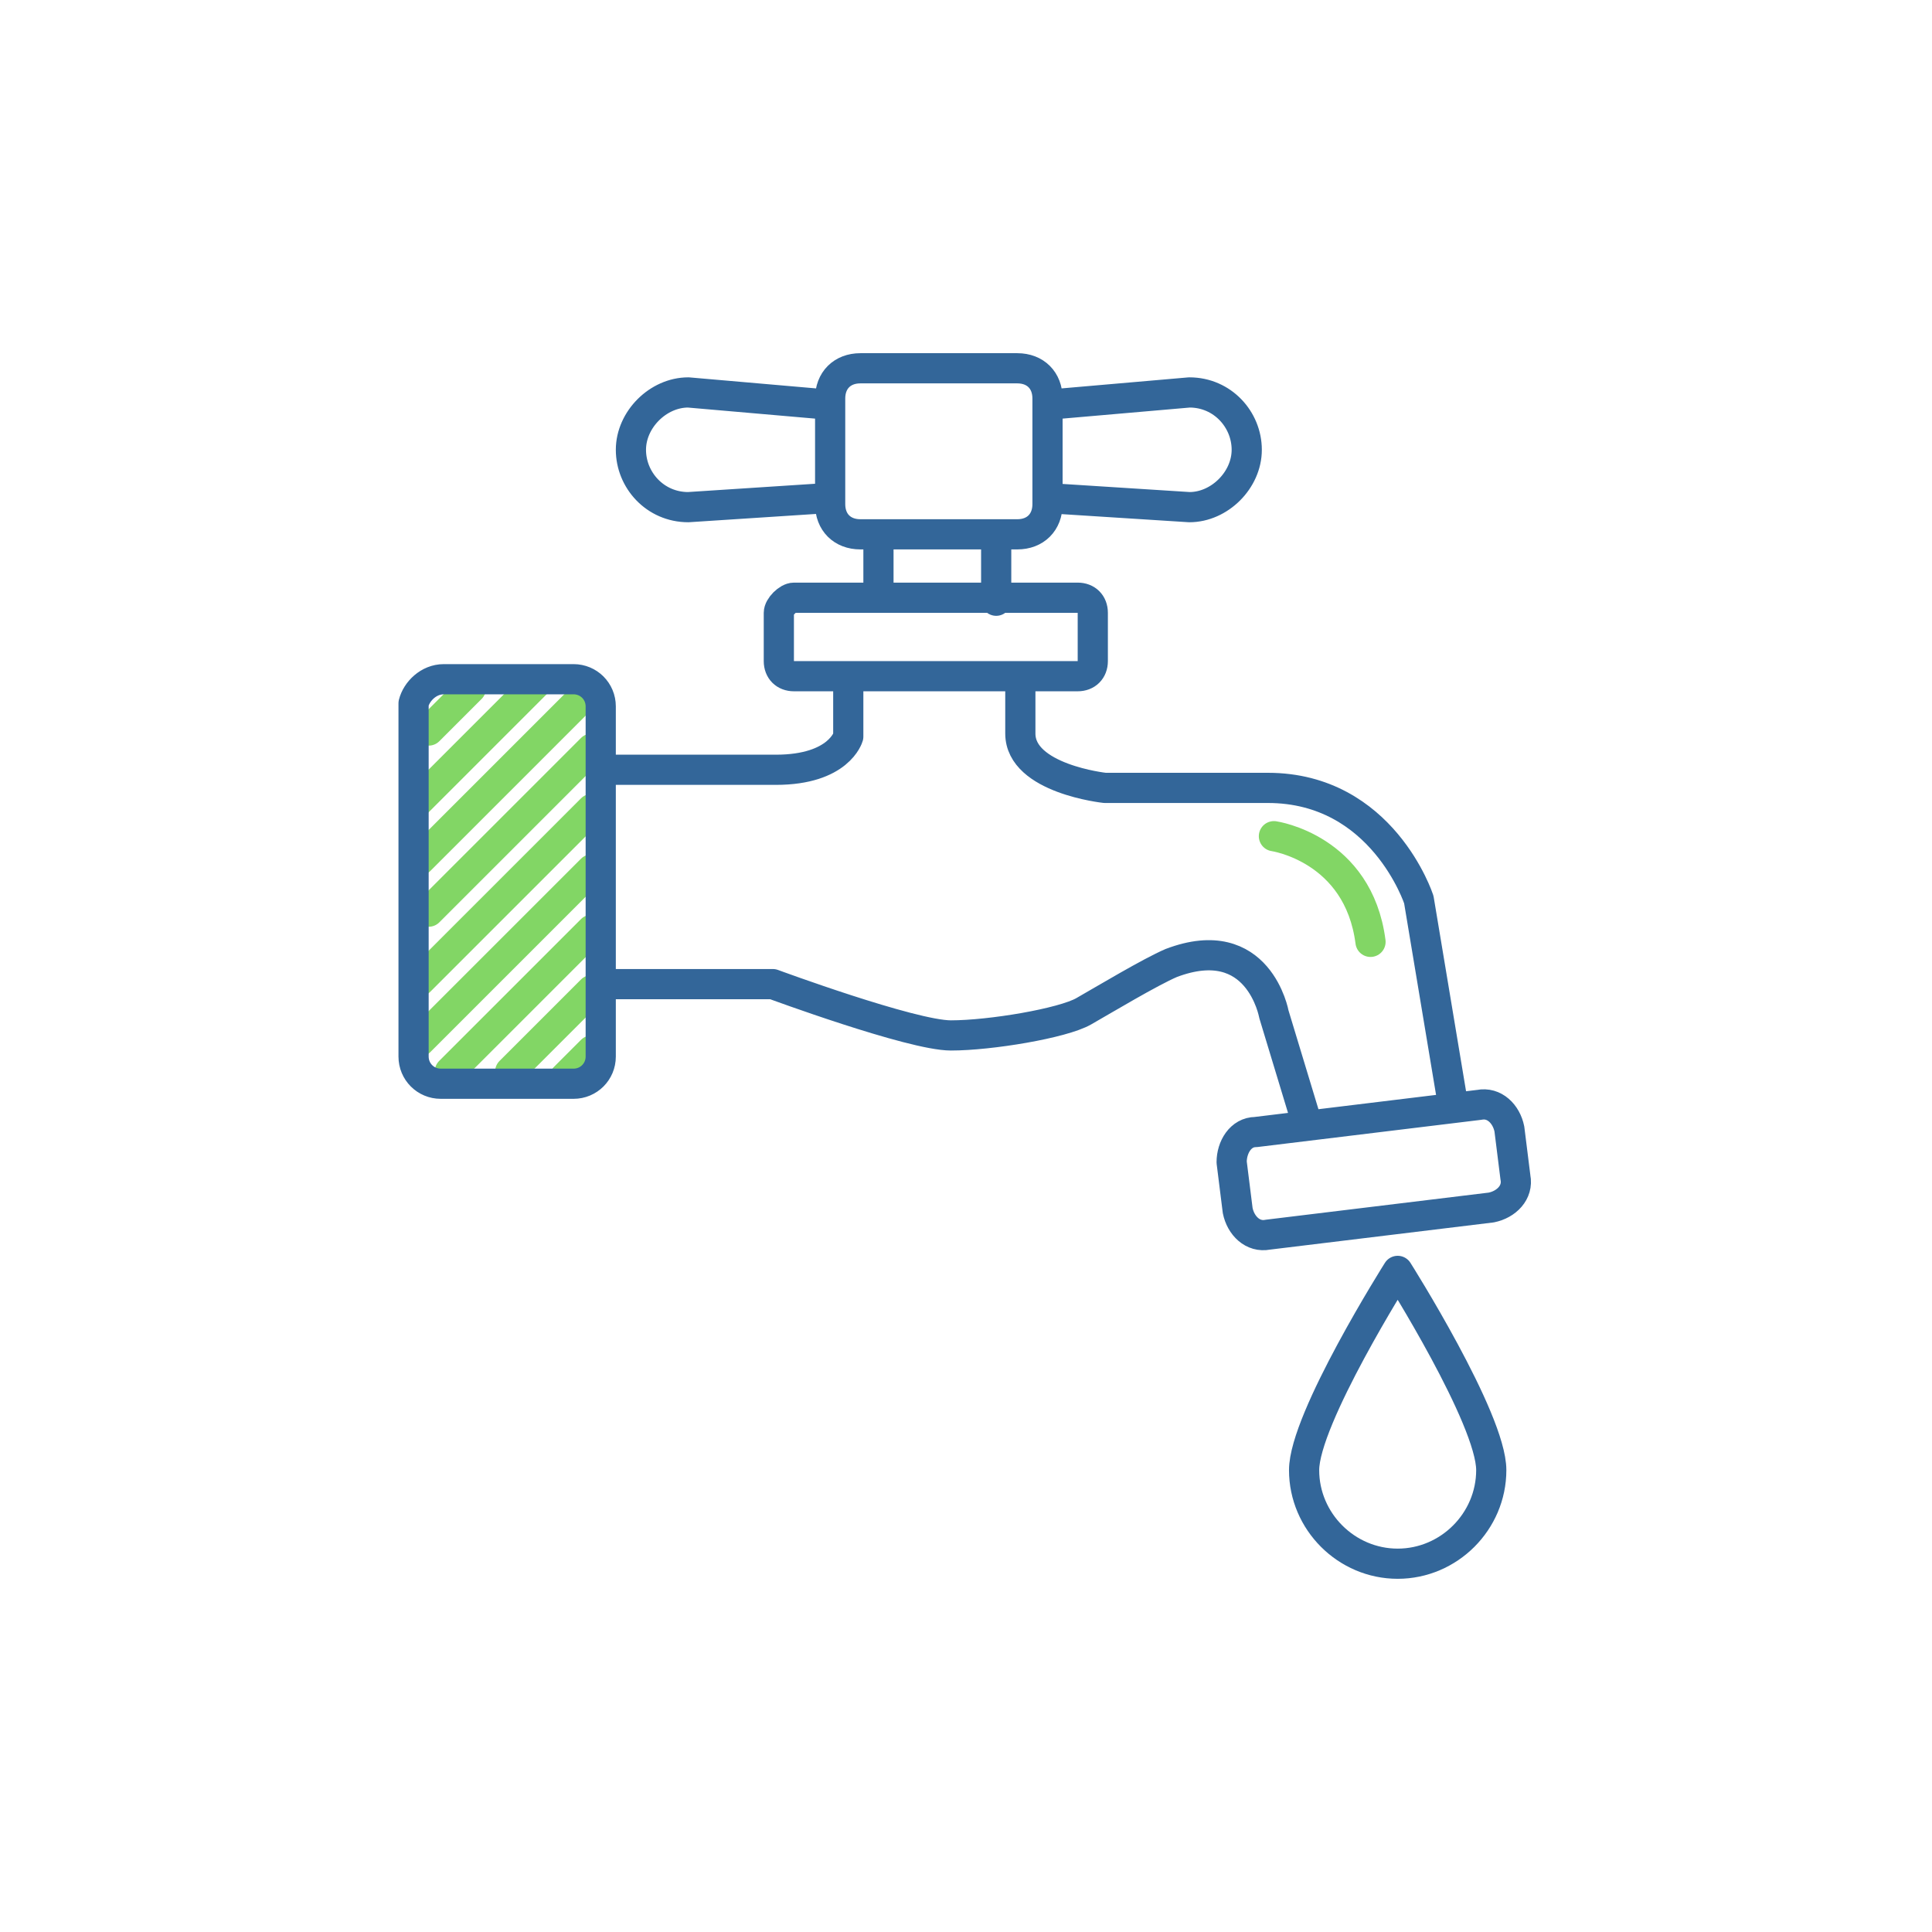<?xml version="1.0" encoding="utf-8"?>
<!-- Generator: Adobe Illustrator 18.0.0, SVG Export Plug-In . SVG Version: 6.00 Build 0)  -->
<!DOCTYPE svg PUBLIC "-//W3C//DTD SVG 1.1//EN" "http://www.w3.org/Graphics/SVG/1.1/DTD/svg11.dtd">
<svg version="1.1" id="Layer" xmlns="http://www.w3.org/2000/svg" xmlns:xlink="http://www.w3.org/1999/xlink" x="0px" y="0px"
	 viewBox="0 0 64 64" enable-background="new 0 0 64 64" xml:space="preserve">
<path fill="none" stroke="#82D665" stroke-linecap="round" stroke-linejoin="round" stroke-miterlimit="10" d="M19.6,26.8l-5.7,5.7
	 M19.6,24.8l-5.4,5.4 M19.1,23.3l-5.2,5.2 M17.8,22.6l-4,4 M19.6,32.8l-2.7,2.7 M18.7,35.7l0.9-0.9 M15.6,22.8l-1.4,1.4 M14.9,35.5
	l4.7-4.7 M19.6,28.8l-5.7,5.7"/>
<path fill="none" stroke="#82D665" stroke-linecap="round" stroke-linejoin="round" stroke-miterlimit="10" d="M42.2,27.7
	c0,0,2.8,0.4,3.2,3.5"/>
<path fill="none" stroke="#336699" stroke-linecap="round" stroke-linejoin="round" stroke-miterlimit="10" d="M27.4,16.5l-4.6,0.3
	c-1.1,0-1.9-0.9-1.9-1.9s0.9-1.9,1.9-1.9l4.6,0.4 M34.8,13.4l4.6-0.4c1.1,0,1.9,0.9,1.9,1.9s-0.9,1.9-1.9,1.9l-4.7-0.3 M29.1,19.8
	v-2.1 M33,17.8v2.1 M28.5,12.2h5.2c0.6,0,1,0.4,1,1v3.5c0,0.6-0.4,1-1,1h-5.2c-0.6,0-1-0.4-1-1v-3.5C27.5,12.6,27.9,12.2,28.5,12.2z
	 M26.3,19.8h9.4c0.3,0,0.5,0.2,0.5,0.5v1.6c0,0.3-0.2,0.5-0.5,0.5h-9.4c-0.3,0-0.5-0.2-0.5-0.5v-1.6C25.8,20.1,26.1,19.8,26.3,19.8z
	 M28.1,22.5v1.9c0,0-0.3,1.1-2.4,1.1s-5.8,0-5.8,0 M48.1,36.4L47,29.8c0,0-1.2-3.7-5-3.7c-3.8,0-5.4,0-5.4,0s-2.8-0.3-2.8-1.8
	s0-1.7,0-1.7 M43.2,36.9l-1-3.3c0,0-0.5-2.8-3.4-1.7c-0.7,0.3-2.2,1.2-2.9,1.6s-3.1,0.8-4.4,0.8s-5.9-1.7-5.9-1.7h-5.7 M41.6,37.5
	l7.4-0.9c0.5-0.1,0.9,0.3,1,0.8l0.2,1.6c0.1,0.5-0.3,0.9-0.8,1L42,40.9c-0.5,0.1-0.9-0.3-1-0.8l-0.2-1.6
	C40.8,38,41.1,37.5,41.6,37.5z M14.7,22.5H19c0.5,0,0.9,0.4,0.9,0.9V35c0,0.5-0.4,0.9-0.9,0.9h-4.4c-0.5,0-0.9-0.4-0.9-0.9V23.3
	C13.8,22.9,14.2,22.5,14.7,22.5z M46.3,42.1c0,0,3.1,4.9,3.1,6.6s-1.4,3.1-3.1,3.1s-3.1-1.4-3.1-3.1S46.3,42.1,46.3,42.1z"/>
</svg>
